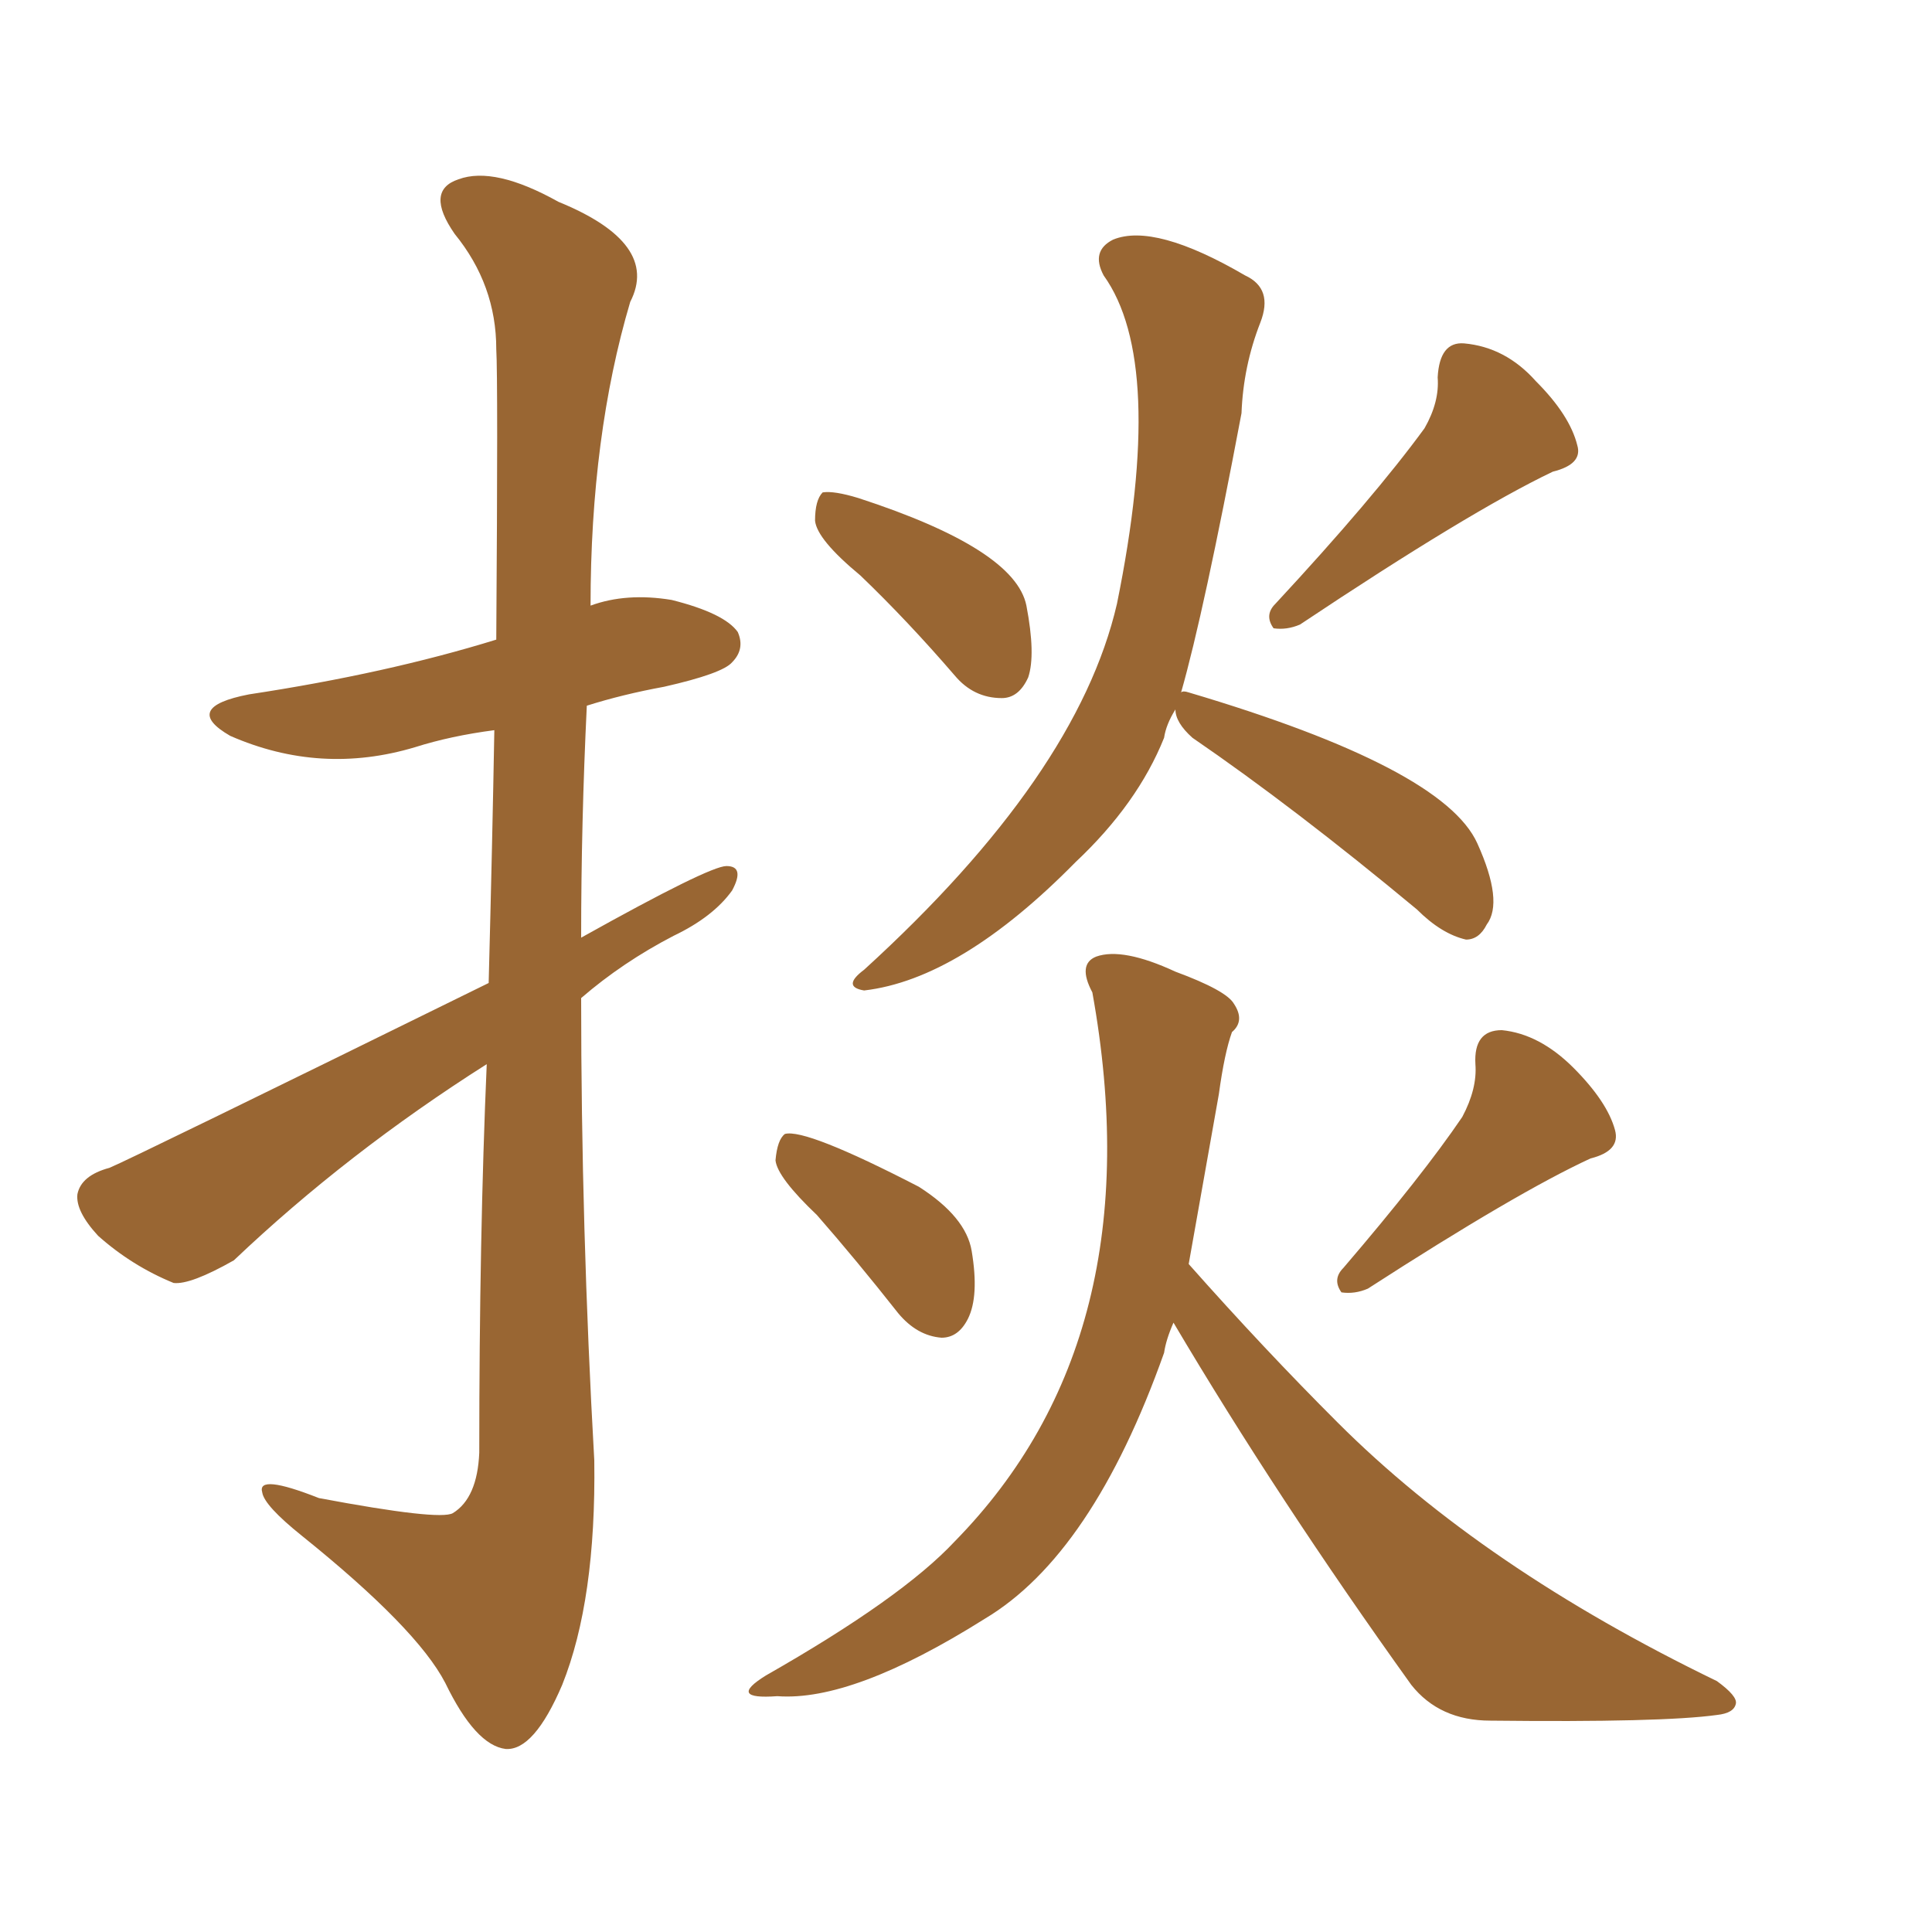 <svg xmlns="http://www.w3.org/2000/svg" xmlns:xlink="http://www.w3.org/1999/xlink" width="150" height="150"><path fill="#996633" padding="10" d="M37.94 76.32L37.94 76.32Q38.23 65.19 38.38 56.69L38.38 56.69Q35.01 57.13 32.23 58.01L32.23 58.01Q24.90 60.21 17.87 57.13L17.87 57.13Q14.06 54.93 19.34 53.91L19.34 53.91Q30.03 52.29 38.53 49.66L38.53 49.66Q38.67 29.44 38.53 27.10L38.53 27.10Q38.53 22.12 35.30 18.16L35.30 18.16Q32.96 14.79 35.60 13.92L35.60 13.92Q38.38 12.89 43.36 15.67L43.36 15.67Q51.27 18.90 48.93 23.44L48.93 23.44Q45.85 33.84 45.85 47.02L45.85 47.02Q48.63 46.00 52.15 46.58L52.15 46.58Q56.25 47.61 57.28 49.07L57.28 49.07Q57.86 50.39 56.84 51.42L56.84 51.42Q56.10 52.29 51.56 53.32L51.56 53.32Q48.34 53.91 45.56 54.79L45.56 54.79Q45.12 63.87 45.12 72.80L45.12 72.80Q55.08 67.24 56.40 67.24L56.40 67.24Q57.86 67.24 56.84 69.14L56.84 69.14Q55.37 71.19 52.29 72.66L52.29 72.66Q48.34 74.71 45.12 77.49L45.12 77.49Q45.12 95.36 46.14 113.38L46.14 113.38Q46.29 124.22 43.65 130.81L43.65 130.81Q41.46 135.94 39.26 135.79L39.26 135.79Q36.91 135.50 34.57 130.66L34.57 130.66Q32.37 126.42 23.44 119.24L23.44 119.24Q20.51 116.89 20.36 115.87L20.36 115.87Q19.92 114.40 24.76 116.31L24.76 116.31Q34.13 118.07 35.16 117.48L35.16 117.48Q37.06 116.31 37.21 112.79L37.21 112.79Q37.21 95.95 37.79 82.62L37.79 82.62Q26.95 89.50 18.16 97.85L18.16 97.85Q14.79 99.76 13.48 99.61L13.48 99.61Q10.25 98.29 7.62 95.95L7.62 95.95Q5.86 94.04 6.01 92.72L6.01 92.72Q6.30 91.26 8.50 90.67L8.50 90.67Q10.25 89.94 37.94 76.32ZM66.80 44.68L66.80 44.68Q63.43 41.89 63.28 40.43L63.28 40.43Q63.28 38.82 63.87 38.23L63.87 38.23Q64.75 38.09 66.65 38.67L66.65 38.67Q78.81 42.63 79.69 47.02L79.69 47.02Q80.42 50.83 79.83 52.59L79.83 52.59Q79.10 54.20 77.78 54.20L77.78 54.20Q75.59 54.20 74.12 52.44L74.12 52.44Q70.46 48.19 66.80 44.68ZM110.60 33.25L110.60 33.25Q111.77 31.20 111.62 29.30L111.62 29.30Q111.77 26.51 113.67 26.66L113.67 26.66Q116.89 26.95 119.24 29.59L119.24 29.59Q121.88 32.23 122.46 34.57L122.46 34.57Q122.90 36.04 120.56 36.62L120.56 36.62Q114.11 39.70 100.93 48.49L100.93 48.49Q99.90 48.93 98.88 48.78L98.88 48.78Q98.14 47.75 99.02 46.88L99.02 46.88Q106.64 38.67 110.60 33.25ZM91.26 55.08L91.26 55.08Q90.53 56.25 90.38 57.28L90.38 57.28Q88.33 62.40 83.50 66.94L83.50 66.94Q74.56 76.03 67.09 76.90L67.09 76.90Q65.33 76.61 67.09 75.29L67.09 75.29Q83.64 60.21 86.72 46.88L86.72 46.88Q90.53 28.13 85.69 21.39L85.69 21.39Q84.67 19.48 86.43 18.60L86.43 18.60Q89.65 17.29 96.68 21.39L96.68 21.39Q98.88 22.41 97.85 25.05L97.85 25.05Q96.53 28.42 96.39 32.08L96.39 32.08Q93.46 47.61 91.70 53.76L91.70 53.76Q91.85 53.61 92.29 53.76L92.29 53.76Q112.06 59.62 114.70 65.48L114.70 65.48Q116.75 70.02 115.43 71.78L115.43 71.78Q114.84 72.95 113.82 72.95L113.82 72.95Q111.91 72.51 110.01 70.61L110.01 70.61Q100.49 62.70 92.58 57.28L92.58 57.28Q91.26 56.10 91.26 55.08ZM63.43 94.34L63.43 94.34Q60.35 91.41 60.21 90.09L60.21 90.09Q60.35 88.48 60.94 88.04L60.94 88.04Q62.55 87.60 71.34 92.14L71.34 92.14Q75 94.48 75.44 97.12L75.44 97.12Q76.03 100.63 75.15 102.39L75.15 102.39Q74.41 103.86 73.10 103.86L73.10 103.86Q71.19 103.71 69.73 101.95L69.73 101.95Q66.50 97.85 63.43 94.34ZM113.53 86.72L113.53 86.72Q114.70 84.52 114.55 82.62L114.55 82.62Q114.40 79.98 116.60 79.98L116.60 79.98Q119.53 80.27 122.17 82.91L122.17 82.91Q124.80 85.55 125.39 87.74L125.39 87.74Q125.83 89.36 123.49 89.94L123.49 89.94Q117.77 92.58 106.20 100.05L106.20 100.05Q105.18 100.49 104.15 100.34L104.15 100.34Q103.42 99.32 104.30 98.44L104.30 98.44Q110.45 91.26 113.53 86.72ZM92.29 98.14L92.29 98.14L92.29 98.14Q98.14 104.74 103.86 110.45L103.86 110.45Q115.14 121.73 133.30 130.52L133.30 130.52Q134.91 131.69 134.77 132.28L134.77 132.28Q134.62 133.01 133.30 133.15L133.30 133.15Q129.05 133.74 115.72 133.59L115.72 133.59Q111.77 133.59 109.57 130.81L109.57 130.81Q99.17 116.31 91.11 102.69L91.11 102.69Q90.53 104.00 90.38 105.03L90.38 105.03Q84.81 120.70 76.46 125.68L76.46 125.68Q66.21 132.13 60.35 131.69L60.35 131.69Q56.40 131.98 59.47 130.08L59.47 130.08Q70.02 124.07 74.12 119.68L74.12 119.68Q89.65 103.86 84.81 77.05L84.81 77.05Q83.64 74.85 85.11 74.27L85.11 74.27Q87.16 73.54 91.26 75.44L91.26 75.44Q95.21 76.90 95.80 77.93L95.80 77.93Q96.68 79.25 95.65 80.13L95.65 80.13Q95.07 81.74 94.63 84.96L94.63 84.96Q93.31 92.43 92.29 98.14Z"/></svg>